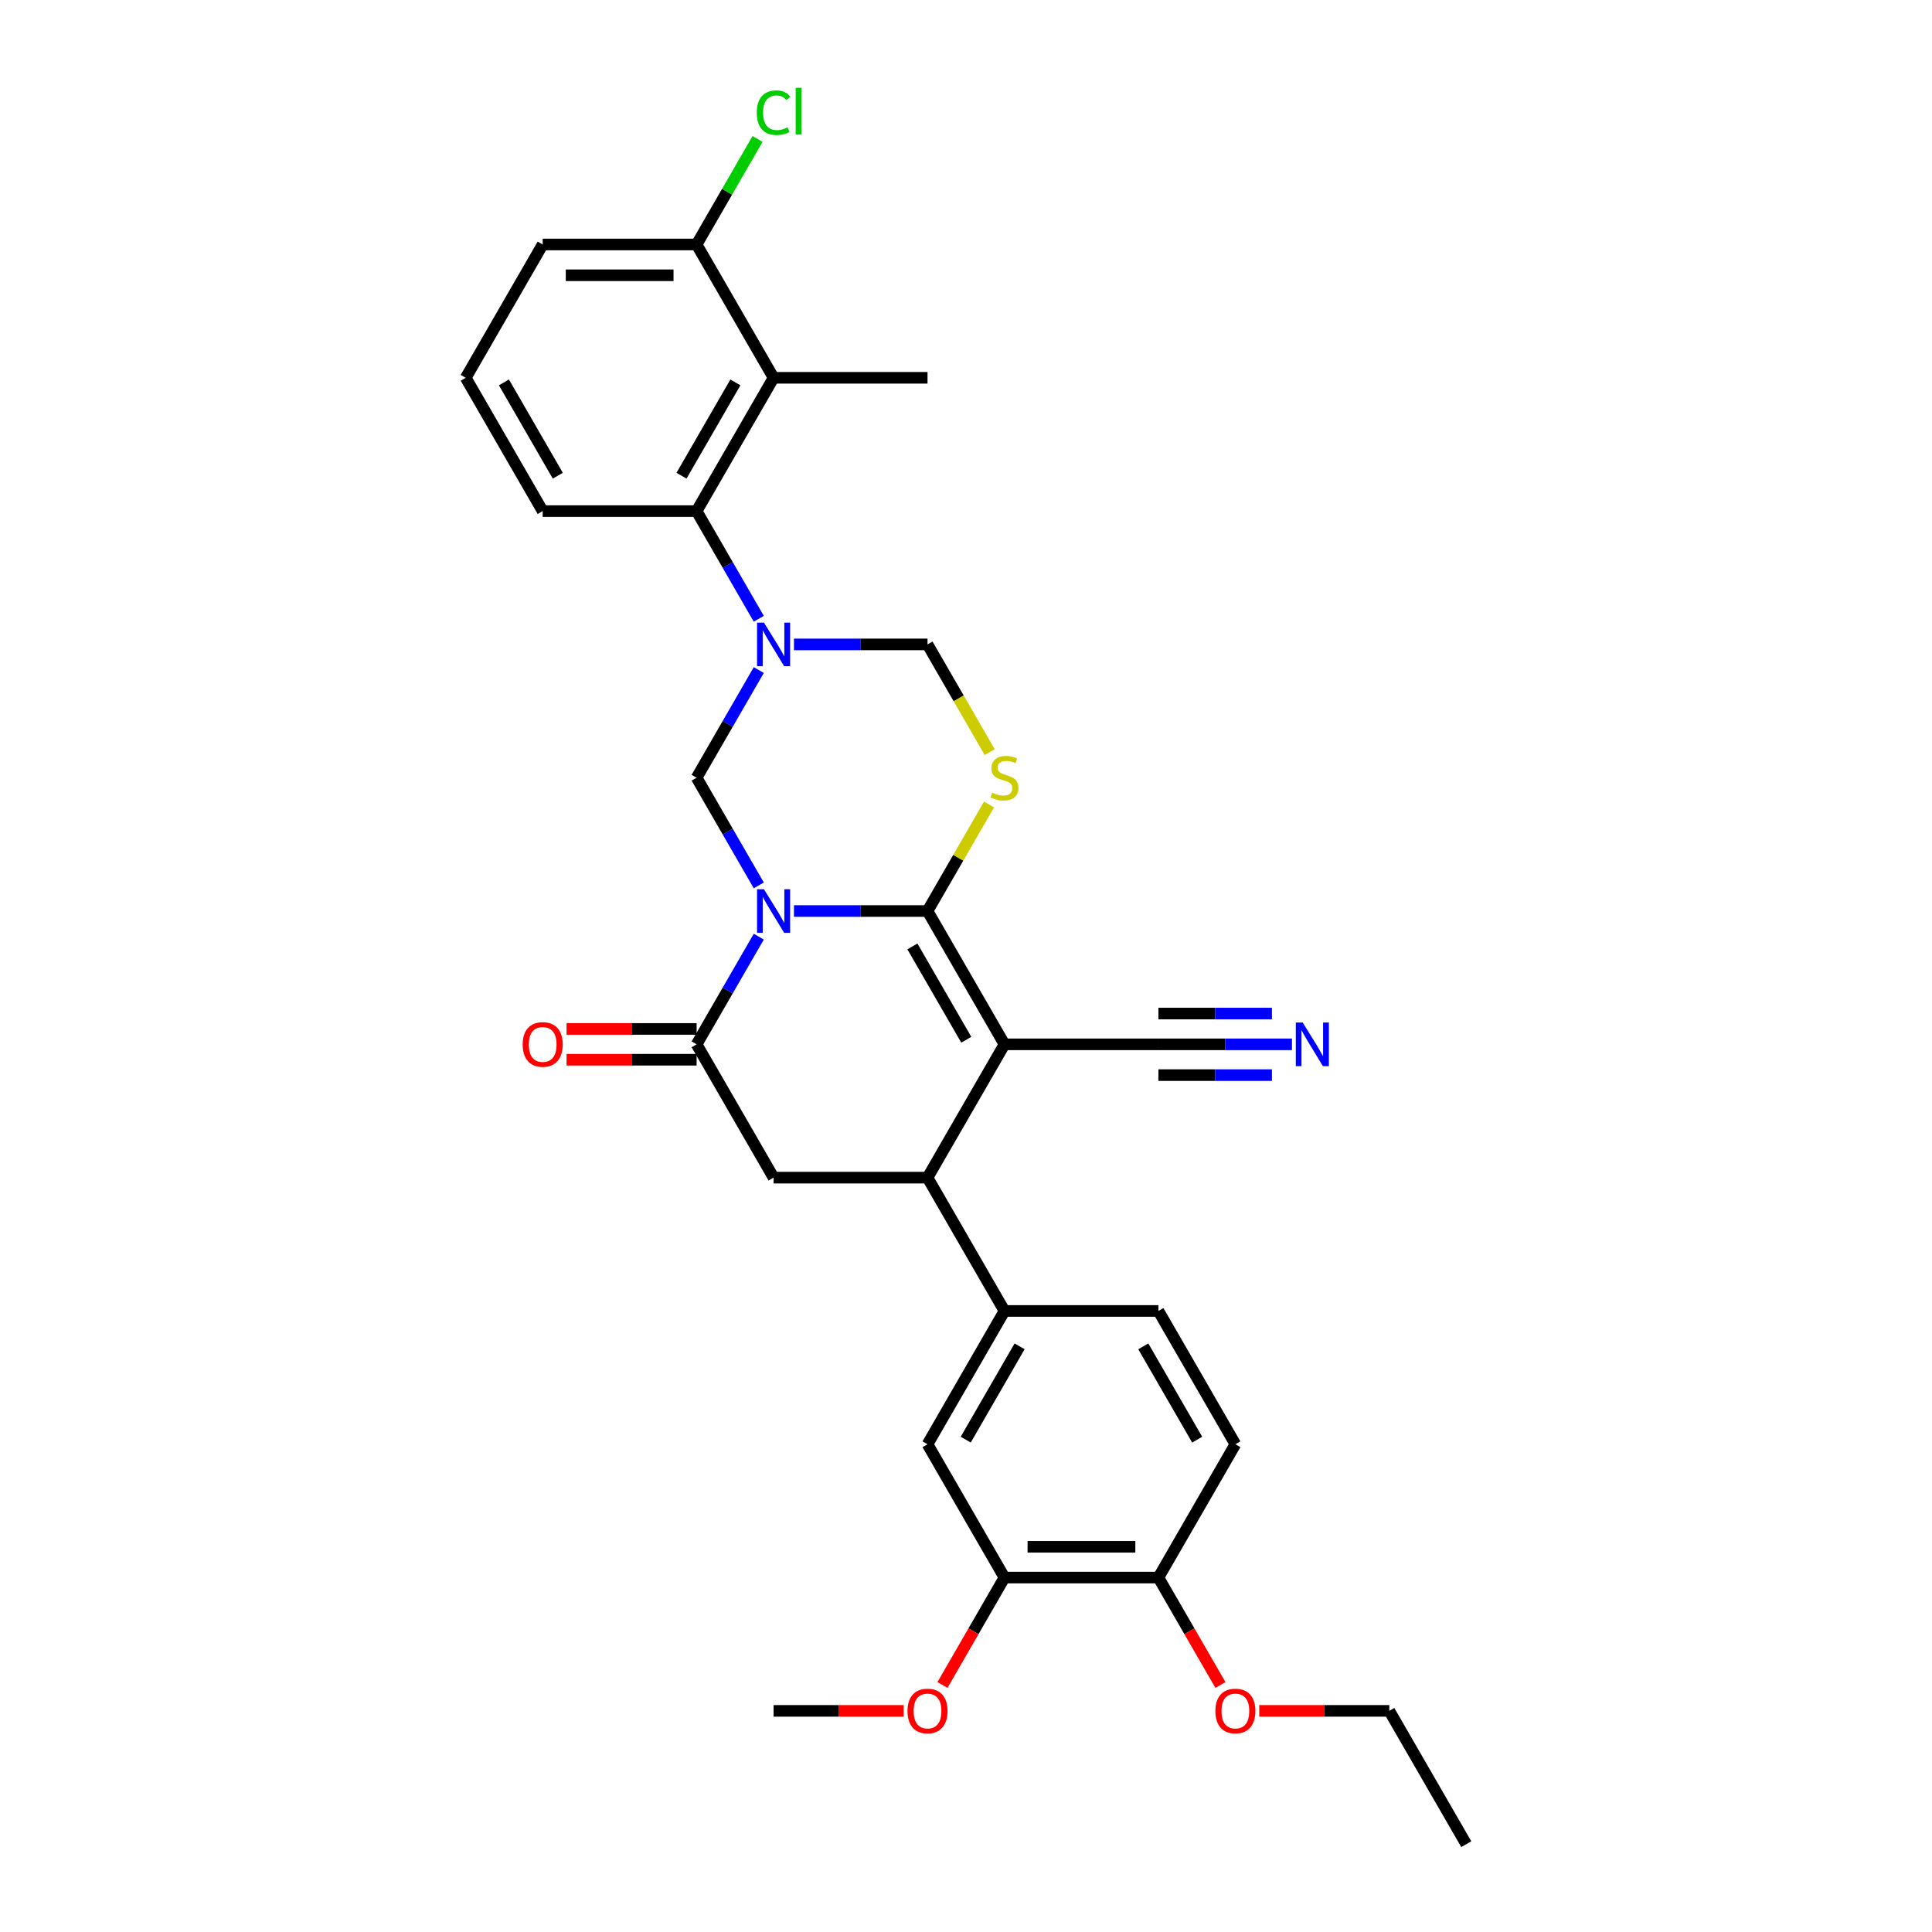 <?xml version='1.0' encoding='iso-8859-1'?>
<svg version='1.1' baseProfile='full'
              xmlns='http://www.w3.org/2000/svg'
                      xmlns:rdkit='http://www.rdkit.org/xml'
                      xmlns:xlink='http://www.w3.org/1999/xlink'
                  xml:space='preserve'
width='1000px' height='1000px' viewBox='0 0 1000 1000'>
<!-- END OF HEADER -->
<rect style='opacity:1.0;fill:#FFFFFF;stroke:none' width='1000' height='1000' x='0' y='0'> </rect>
<path class='bond-0' d='M 410.956,471.547 L 445.519,471.547' style='fill:none;fill-rule:evenodd;stroke:#0000FF;stroke-width:6px;stroke-linecap:butt;stroke-linejoin:miter;stroke-opacity:1' />
<path class='bond-0' d='M 445.519,471.547 L 480.081,471.547' style='fill:none;fill-rule:evenodd;stroke:#000000;stroke-width:6px;stroke-linecap:butt;stroke-linejoin:miter;stroke-opacity:1' />
<path class='bond-4' d='M 392.744,484.821 L 376.657,512.684' style='fill:none;fill-rule:evenodd;stroke:#0000FF;stroke-width:6px;stroke-linecap:butt;stroke-linejoin:miter;stroke-opacity:1' />
<path class='bond-4' d='M 376.657,512.684 L 360.57,540.547' style='fill:none;fill-rule:evenodd;stroke:#000000;stroke-width:6px;stroke-linecap:butt;stroke-linejoin:miter;stroke-opacity:1' />
<path class='bond-5' d='M 392.744,458.274 L 376.657,430.411' style='fill:none;fill-rule:evenodd;stroke:#0000FF;stroke-width:6px;stroke-linecap:butt;stroke-linejoin:miter;stroke-opacity:1' />
<path class='bond-5' d='M 376.657,430.411 L 360.57,402.548' style='fill:none;fill-rule:evenodd;stroke:#000000;stroke-width:6px;stroke-linecap:butt;stroke-linejoin:miter;stroke-opacity:1' />
<path class='bond-1' d='M 480.081,471.547 L 519.919,540.547' style='fill:none;fill-rule:evenodd;stroke:#000000;stroke-width:6px;stroke-linecap:butt;stroke-linejoin:miter;stroke-opacity:1' />
<path class='bond-1' d='M 472.257,489.865 L 500.143,538.165' style='fill:none;fill-rule:evenodd;stroke:#000000;stroke-width:6px;stroke-linecap:butt;stroke-linejoin:miter;stroke-opacity:1' />
<path class='bond-3' d='M 480.081,471.547 L 496.003,443.971' style='fill:none;fill-rule:evenodd;stroke:#000000;stroke-width:6px;stroke-linecap:butt;stroke-linejoin:miter;stroke-opacity:1' />
<path class='bond-3' d='M 496.003,443.971 L 511.924,416.395' style='fill:none;fill-rule:evenodd;stroke:#CCCC00;stroke-width:6px;stroke-linecap:butt;stroke-linejoin:miter;stroke-opacity:1' />
<path class='bond-11' d='M 519.919,540.547 L 599.593,540.547' style='fill:none;fill-rule:evenodd;stroke:#000000;stroke-width:6px;stroke-linecap:butt;stroke-linejoin:miter;stroke-opacity:1' />
<path class='bond-32' d='M 519.919,540.547 L 480.081,609.547' style='fill:none;fill-rule:evenodd;stroke:#000000;stroke-width:6px;stroke-linecap:butt;stroke-linejoin:miter;stroke-opacity:1' />
<path class='bond-2' d='M 392.744,346.822 L 376.657,374.685' style='fill:none;fill-rule:evenodd;stroke:#0000FF;stroke-width:6px;stroke-linecap:butt;stroke-linejoin:miter;stroke-opacity:1' />
<path class='bond-2' d='M 376.657,374.685 L 360.57,402.548' style='fill:none;fill-rule:evenodd;stroke:#000000;stroke-width:6px;stroke-linecap:butt;stroke-linejoin:miter;stroke-opacity:1' />
<path class='bond-7' d='M 392.744,320.274 L 376.657,292.411' style='fill:none;fill-rule:evenodd;stroke:#0000FF;stroke-width:6px;stroke-linecap:butt;stroke-linejoin:miter;stroke-opacity:1' />
<path class='bond-7' d='M 376.657,292.411 L 360.57,264.548' style='fill:none;fill-rule:evenodd;stroke:#000000;stroke-width:6px;stroke-linecap:butt;stroke-linejoin:miter;stroke-opacity:1' />
<path class='bond-9' d='M 410.956,333.548 L 445.519,333.548' style='fill:none;fill-rule:evenodd;stroke:#0000FF;stroke-width:6px;stroke-linecap:butt;stroke-linejoin:miter;stroke-opacity:1' />
<path class='bond-9' d='M 445.519,333.548 L 480.081,333.548' style='fill:none;fill-rule:evenodd;stroke:#000000;stroke-width:6px;stroke-linecap:butt;stroke-linejoin:miter;stroke-opacity:1' />
<path class='bond-31' d='M 512.273,389.306 L 496.177,361.427' style='fill:none;fill-rule:evenodd;stroke:#CCCC00;stroke-width:6px;stroke-linecap:butt;stroke-linejoin:miter;stroke-opacity:1' />
<path class='bond-31' d='M 496.177,361.427 L 480.081,333.548' style='fill:none;fill-rule:evenodd;stroke:#000000;stroke-width:6px;stroke-linecap:butt;stroke-linejoin:miter;stroke-opacity:1' />
<path class='bond-8' d='M 360.57,540.547 L 400.407,609.547' style='fill:none;fill-rule:evenodd;stroke:#000000;stroke-width:6px;stroke-linecap:butt;stroke-linejoin:miter;stroke-opacity:1' />
<path class='bond-16' d='M 360.57,532.58 L 326.908,532.58' style='fill:none;fill-rule:evenodd;stroke:#000000;stroke-width:6px;stroke-linecap:butt;stroke-linejoin:miter;stroke-opacity:1' />
<path class='bond-16' d='M 326.908,532.58 L 293.246,532.58' style='fill:none;fill-rule:evenodd;stroke:#FF0000;stroke-width:6px;stroke-linecap:butt;stroke-linejoin:miter;stroke-opacity:1' />
<path class='bond-16' d='M 360.57,548.515 L 326.908,548.515' style='fill:none;fill-rule:evenodd;stroke:#000000;stroke-width:6px;stroke-linecap:butt;stroke-linejoin:miter;stroke-opacity:1' />
<path class='bond-16' d='M 326.908,548.515 L 293.246,548.515' style='fill:none;fill-rule:evenodd;stroke:#FF0000;stroke-width:6px;stroke-linecap:butt;stroke-linejoin:miter;stroke-opacity:1' />
<path class='bond-6' d='M 480.081,609.547 L 400.407,609.547' style='fill:none;fill-rule:evenodd;stroke:#000000;stroke-width:6px;stroke-linecap:butt;stroke-linejoin:miter;stroke-opacity:1' />
<path class='bond-12' d='M 480.081,609.547 L 519.919,678.547' style='fill:none;fill-rule:evenodd;stroke:#000000;stroke-width:6px;stroke-linecap:butt;stroke-linejoin:miter;stroke-opacity:1' />
<path class='bond-10' d='M 360.57,264.548 L 400.407,195.549' style='fill:none;fill-rule:evenodd;stroke:#000000;stroke-width:6px;stroke-linecap:butt;stroke-linejoin:miter;stroke-opacity:1' />
<path class='bond-10' d='M 352.746,246.231 L 380.632,197.931' style='fill:none;fill-rule:evenodd;stroke:#000000;stroke-width:6px;stroke-linecap:butt;stroke-linejoin:miter;stroke-opacity:1' />
<path class='bond-23' d='M 360.57,264.548 L 280.896,264.548' style='fill:none;fill-rule:evenodd;stroke:#000000;stroke-width:6px;stroke-linecap:butt;stroke-linejoin:miter;stroke-opacity:1' />
<path class='bond-17' d='M 400.407,195.549 L 360.57,126.549' style='fill:none;fill-rule:evenodd;stroke:#000000;stroke-width:6px;stroke-linecap:butt;stroke-linejoin:miter;stroke-opacity:1' />
<path class='bond-24' d='M 400.407,195.549 L 480.081,195.549' style='fill:none;fill-rule:evenodd;stroke:#000000;stroke-width:6px;stroke-linecap:butt;stroke-linejoin:miter;stroke-opacity:1' />
<path class='bond-13' d='M 599.593,540.547 L 634.155,540.547' style='fill:none;fill-rule:evenodd;stroke:#000000;stroke-width:6px;stroke-linecap:butt;stroke-linejoin:miter;stroke-opacity:1' />
<path class='bond-13' d='M 634.155,540.547 L 668.718,540.547' style='fill:none;fill-rule:evenodd;stroke:#0000FF;stroke-width:6px;stroke-linecap:butt;stroke-linejoin:miter;stroke-opacity:1' />
<path class='bond-13' d='M 599.593,556.482 L 628.971,556.482' style='fill:none;fill-rule:evenodd;stroke:#000000;stroke-width:6px;stroke-linecap:butt;stroke-linejoin:miter;stroke-opacity:1' />
<path class='bond-13' d='M 628.971,556.482 L 658.349,556.482' style='fill:none;fill-rule:evenodd;stroke:#0000FF;stroke-width:6px;stroke-linecap:butt;stroke-linejoin:miter;stroke-opacity:1' />
<path class='bond-13' d='M 599.593,524.612 L 628.971,524.612' style='fill:none;fill-rule:evenodd;stroke:#000000;stroke-width:6px;stroke-linecap:butt;stroke-linejoin:miter;stroke-opacity:1' />
<path class='bond-13' d='M 628.971,524.612 L 658.349,524.612' style='fill:none;fill-rule:evenodd;stroke:#0000FF;stroke-width:6px;stroke-linecap:butt;stroke-linejoin:miter;stroke-opacity:1' />
<path class='bond-14' d='M 519.919,678.547 L 480.081,747.546' style='fill:none;fill-rule:evenodd;stroke:#000000;stroke-width:6px;stroke-linecap:butt;stroke-linejoin:miter;stroke-opacity:1' />
<path class='bond-14' d='M 527.743,696.864 L 499.857,745.164' style='fill:none;fill-rule:evenodd;stroke:#000000;stroke-width:6px;stroke-linecap:butt;stroke-linejoin:miter;stroke-opacity:1' />
<path class='bond-19' d='M 519.919,678.547 L 599.593,678.547' style='fill:none;fill-rule:evenodd;stroke:#000000;stroke-width:6px;stroke-linecap:butt;stroke-linejoin:miter;stroke-opacity:1' />
<path class='bond-15' d='M 480.081,747.546 L 519.919,816.546' style='fill:none;fill-rule:evenodd;stroke:#000000;stroke-width:6px;stroke-linecap:butt;stroke-linejoin:miter;stroke-opacity:1' />
<path class='bond-22' d='M 519.919,816.546 L 503.869,844.345' style='fill:none;fill-rule:evenodd;stroke:#000000;stroke-width:6px;stroke-linecap:butt;stroke-linejoin:miter;stroke-opacity:1' />
<path class='bond-22' d='M 503.869,844.345 L 487.819,872.145' style='fill:none;fill-rule:evenodd;stroke:#FF0000;stroke-width:6px;stroke-linecap:butt;stroke-linejoin:miter;stroke-opacity:1' />
<path class='bond-34' d='M 519.919,816.546 L 599.593,816.546' style='fill:none;fill-rule:evenodd;stroke:#000000;stroke-width:6px;stroke-linecap:butt;stroke-linejoin:miter;stroke-opacity:1' />
<path class='bond-34' d='M 531.87,800.611 L 587.641,800.611' style='fill:none;fill-rule:evenodd;stroke:#000000;stroke-width:6px;stroke-linecap:butt;stroke-linejoin:miter;stroke-opacity:1' />
<path class='bond-21' d='M 360.57,126.549 L 376.34,99.236' style='fill:none;fill-rule:evenodd;stroke:#000000;stroke-width:6px;stroke-linecap:butt;stroke-linejoin:miter;stroke-opacity:1' />
<path class='bond-21' d='M 376.34,99.236 L 392.109,71.922' style='fill:none;fill-rule:evenodd;stroke:#00CC00;stroke-width:6px;stroke-linecap:butt;stroke-linejoin:miter;stroke-opacity:1' />
<path class='bond-33' d='M 360.57,126.549 L 280.896,126.549' style='fill:none;fill-rule:evenodd;stroke:#000000;stroke-width:6px;stroke-linecap:butt;stroke-linejoin:miter;stroke-opacity:1' />
<path class='bond-33' d='M 348.619,142.484 L 292.848,142.484' style='fill:none;fill-rule:evenodd;stroke:#000000;stroke-width:6px;stroke-linecap:butt;stroke-linejoin:miter;stroke-opacity:1' />
<path class='bond-18' d='M 599.593,816.546 L 639.43,747.546' style='fill:none;fill-rule:evenodd;stroke:#000000;stroke-width:6px;stroke-linecap:butt;stroke-linejoin:miter;stroke-opacity:1' />
<path class='bond-25' d='M 599.593,816.546 L 615.642,844.345' style='fill:none;fill-rule:evenodd;stroke:#000000;stroke-width:6px;stroke-linecap:butt;stroke-linejoin:miter;stroke-opacity:1' />
<path class='bond-25' d='M 615.642,844.345 L 631.692,872.145' style='fill:none;fill-rule:evenodd;stroke:#FF0000;stroke-width:6px;stroke-linecap:butt;stroke-linejoin:miter;stroke-opacity:1' />
<path class='bond-20' d='M 599.593,678.547 L 639.43,747.546' style='fill:none;fill-rule:evenodd;stroke:#000000;stroke-width:6px;stroke-linecap:butt;stroke-linejoin:miter;stroke-opacity:1' />
<path class='bond-20' d='M 591.768,696.864 L 619.654,745.164' style='fill:none;fill-rule:evenodd;stroke:#000000;stroke-width:6px;stroke-linecap:butt;stroke-linejoin:miter;stroke-opacity:1' />
<path class='bond-29' d='M 467.732,885.546 L 434.07,885.546' style='fill:none;fill-rule:evenodd;stroke:#FF0000;stroke-width:6px;stroke-linecap:butt;stroke-linejoin:miter;stroke-opacity:1' />
<path class='bond-29' d='M 434.07,885.546 L 400.407,885.546' style='fill:none;fill-rule:evenodd;stroke:#000000;stroke-width:6px;stroke-linecap:butt;stroke-linejoin:miter;stroke-opacity:1' />
<path class='bond-26' d='M 280.896,264.548 L 241.059,195.549' style='fill:none;fill-rule:evenodd;stroke:#000000;stroke-width:6px;stroke-linecap:butt;stroke-linejoin:miter;stroke-opacity:1' />
<path class='bond-26' d='M 288.721,246.231 L 260.835,197.931' style='fill:none;fill-rule:evenodd;stroke:#000000;stroke-width:6px;stroke-linecap:butt;stroke-linejoin:miter;stroke-opacity:1' />
<path class='bond-28' d='M 651.779,885.546 L 685.441,885.546' style='fill:none;fill-rule:evenodd;stroke:#FF0000;stroke-width:6px;stroke-linecap:butt;stroke-linejoin:miter;stroke-opacity:1' />
<path class='bond-28' d='M 685.441,885.546 L 719.104,885.546' style='fill:none;fill-rule:evenodd;stroke:#000000;stroke-width:6px;stroke-linecap:butt;stroke-linejoin:miter;stroke-opacity:1' />
<path class='bond-27' d='M 241.059,195.549 L 280.896,126.549' style='fill:none;fill-rule:evenodd;stroke:#000000;stroke-width:6px;stroke-linecap:butt;stroke-linejoin:miter;stroke-opacity:1' />
<path class='bond-30' d='M 719.104,885.546 L 758.941,954.545' style='fill:none;fill-rule:evenodd;stroke:#000000;stroke-width:6px;stroke-linecap:butt;stroke-linejoin:miter;stroke-opacity:1' />
<path  class='atom-0' d='M 395.42 460.266
L 402.814 472.217
Q 403.547 473.396, 404.726 475.531
Q 405.905 477.666, 405.969 477.794
L 405.969 460.266
L 408.964 460.266
L 408.964 482.829
L 405.873 482.829
L 397.938 469.763
Q 397.013 468.233, 396.025 466.48
Q 395.069 464.727, 394.782 464.186
L 394.782 482.829
L 391.85 482.829
L 391.85 460.266
L 395.42 460.266
' fill='#0000FF'/>
<path  class='atom-3' d='M 395.42 322.266
L 402.814 334.217
Q 403.547 335.396, 404.726 337.532
Q 405.905 339.667, 405.969 339.794
L 405.969 322.266
L 408.964 322.266
L 408.964 344.83
L 405.873 344.83
L 397.938 331.763
Q 397.013 330.234, 396.025 328.481
Q 395.069 326.728, 394.782 326.186
L 394.782 344.83
L 391.85 344.83
L 391.85 322.266
L 395.42 322.266
' fill='#0000FF'/>
<path  class='atom-4' d='M 513.545 410.292
Q 513.8 410.388, 514.851 410.834
Q 515.903 411.28, 517.05 411.567
Q 518.229 411.822, 519.377 411.822
Q 521.512 411.822, 522.755 410.802
Q 523.998 409.75, 523.998 407.934
Q 523.998 406.691, 523.36 405.926
Q 522.755 405.161, 521.799 404.747
Q 520.843 404.332, 519.249 403.854
Q 517.241 403.249, 516.03 402.675
Q 514.851 402.102, 513.991 400.89
Q 513.162 399.679, 513.162 397.64
Q 513.162 394.803, 515.074 393.051
Q 517.018 391.298, 520.843 391.298
Q 523.456 391.298, 526.42 392.541
L 525.687 394.995
Q 522.978 393.879, 520.938 393.879
Q 518.739 393.879, 517.528 394.803
Q 516.317 395.696, 516.349 397.257
Q 516.349 398.468, 516.955 399.201
Q 517.592 399.934, 518.484 400.349
Q 519.409 400.763, 520.938 401.241
Q 522.978 401.878, 524.189 402.516
Q 525.4 403.153, 526.261 404.46
Q 527.153 405.735, 527.153 407.934
Q 527.153 411.057, 525.05 412.746
Q 522.978 414.403, 519.504 414.403
Q 517.496 414.403, 515.967 413.957
Q 514.469 413.543, 512.684 412.81
L 513.545 410.292
' fill='#CCCC00'/>
<path  class='atom-14' d='M 674.279 529.265
L 681.673 541.216
Q 682.406 542.396, 683.585 544.531
Q 684.764 546.666, 684.828 546.794
L 684.828 529.265
L 687.824 529.265
L 687.824 551.829
L 684.732 551.829
L 676.797 538.762
Q 675.872 537.233, 674.884 535.48
Q 673.928 533.727, 673.642 533.185
L 673.642 551.829
L 670.71 551.829
L 670.71 529.265
L 674.279 529.265
' fill='#0000FF'/>
<path  class='atom-17' d='M 270.539 540.611
Q 270.539 535.193, 273.216 532.165
Q 275.893 529.138, 280.896 529.138
Q 285.9 529.138, 288.577 532.165
Q 291.254 535.193, 291.254 540.611
Q 291.254 546.092, 288.545 549.216
Q 285.836 552.307, 280.896 552.307
Q 275.925 552.307, 273.216 549.216
Q 270.539 546.124, 270.539 540.611
M 280.896 549.757
Q 284.338 549.757, 286.187 547.463
Q 288.067 545.136, 288.067 540.611
Q 288.067 536.181, 286.187 533.95
Q 284.338 531.687, 280.896 531.687
Q 277.455 531.687, 275.574 533.918
Q 273.726 536.149, 273.726 540.611
Q 273.726 545.168, 275.574 547.463
Q 277.455 549.757, 280.896 549.757
' fill='#FF0000'/>
<path  class='atom-22' d='M 391.707 58.33
Q 391.707 52.721, 394.32 49.789
Q 396.966 46.825, 401.969 46.825
Q 406.622 46.825, 409.108 50.108
L 407.004 51.828
Q 405.188 49.438, 401.969 49.438
Q 398.559 49.438, 396.742 51.733
Q 394.958 53.996, 394.958 58.33
Q 394.958 62.792, 396.806 65.086
Q 398.687 67.381, 402.32 67.381
Q 404.805 67.381, 407.706 65.883
L 408.598 68.273
Q 407.419 69.038, 405.634 69.484
Q 403.849 69.93, 401.873 69.93
Q 396.966 69.93, 394.32 66.935
Q 391.707 63.939, 391.707 58.33
' fill='#00CC00'/>
<path  class='atom-22' d='M 411.849 45.455
L 414.781 45.455
L 414.781 69.644
L 411.849 69.644
L 411.849 45.455
' fill='#00CC00'/>
<path  class='atom-23' d='M 469.724 885.609
Q 469.724 880.192, 472.401 877.164
Q 475.078 874.136, 480.081 874.136
Q 485.085 874.136, 487.762 877.164
Q 490.439 880.192, 490.439 885.609
Q 490.439 891.091, 487.73 894.214
Q 485.021 897.306, 480.081 897.306
Q 475.11 897.306, 472.401 894.214
Q 469.724 891.123, 469.724 885.609
M 480.081 894.756
Q 483.523 894.756, 485.372 892.461
Q 487.252 890.135, 487.252 885.609
Q 487.252 881.18, 485.372 878.949
Q 483.523 876.686, 480.081 876.686
Q 476.64 876.686, 474.759 878.917
Q 472.911 881.148, 472.911 885.609
Q 472.911 890.167, 474.759 892.461
Q 476.64 894.756, 480.081 894.756
' fill='#FF0000'/>
<path  class='atom-26' d='M 629.072 885.609
Q 629.072 880.192, 631.749 877.164
Q 634.426 874.136, 639.43 874.136
Q 644.433 874.136, 647.11 877.164
Q 649.787 880.192, 649.787 885.609
Q 649.787 891.091, 647.078 894.214
Q 644.369 897.306, 639.43 897.306
Q 634.458 897.306, 631.749 894.214
Q 629.072 891.123, 629.072 885.609
M 639.43 894.756
Q 642.871 894.756, 644.72 892.461
Q 646.6 890.135, 646.6 885.609
Q 646.6 881.18, 644.72 878.949
Q 642.871 876.686, 639.43 876.686
Q 635.988 876.686, 634.107 878.917
Q 632.259 881.148, 632.259 885.609
Q 632.259 890.167, 634.107 892.461
Q 635.988 894.756, 639.43 894.756
' fill='#FF0000'/>
</svg>
